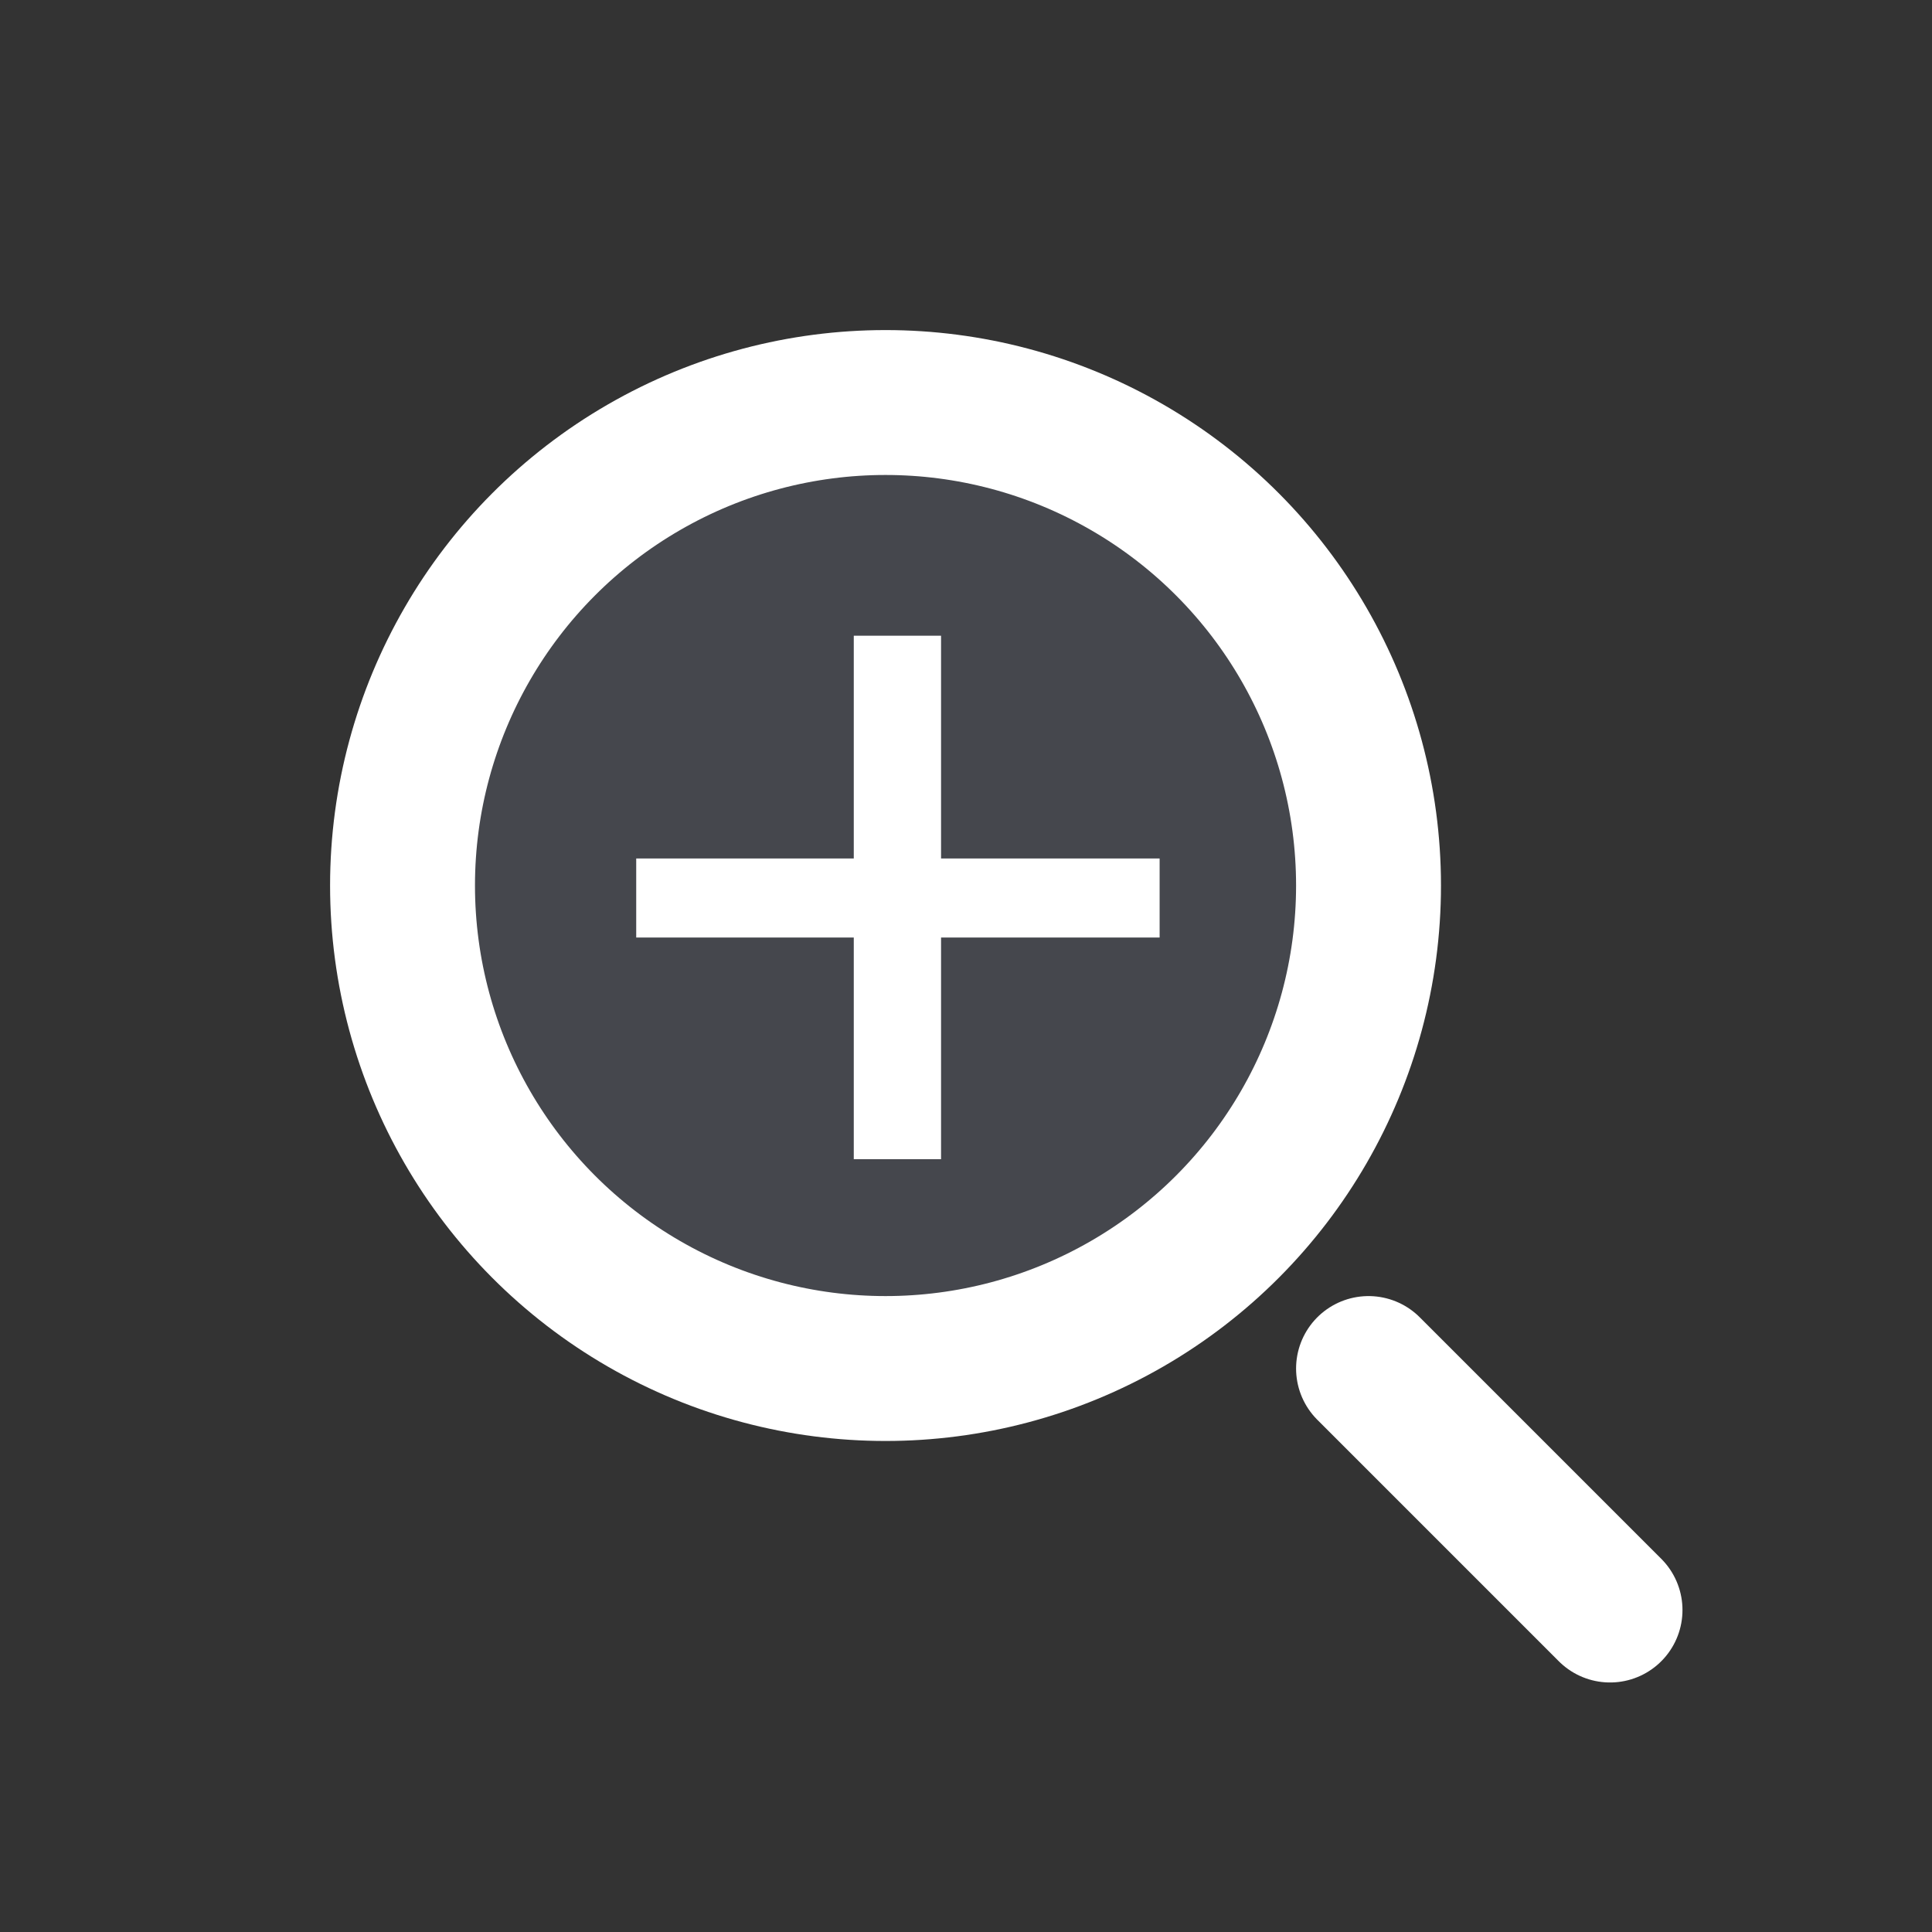<svg width="23" height="23" viewBox="0 0 23 23" fill="none" xmlns="http://www.w3.org/2000/svg">
<rect x="0" y="0" width="23" height="23" fill="#333333" stroke="none"/>
<circle cx="10.542" cy="10.542" r="5.75" fill="#7E869E" fill-opacity="0.25" stroke="white" stroke-width="1.725"/>
<path d="M19.167 19.167L16.292 16.292" stroke="white" stroke-width="1.725" stroke-linecap="round"/>
<path d="M13.805 11.161H11.203V13.8H10.164V11.161H7.574V10.22H10.164V7.568H11.203V10.22H13.805V11.161Z" fill="white"/>
</svg>

